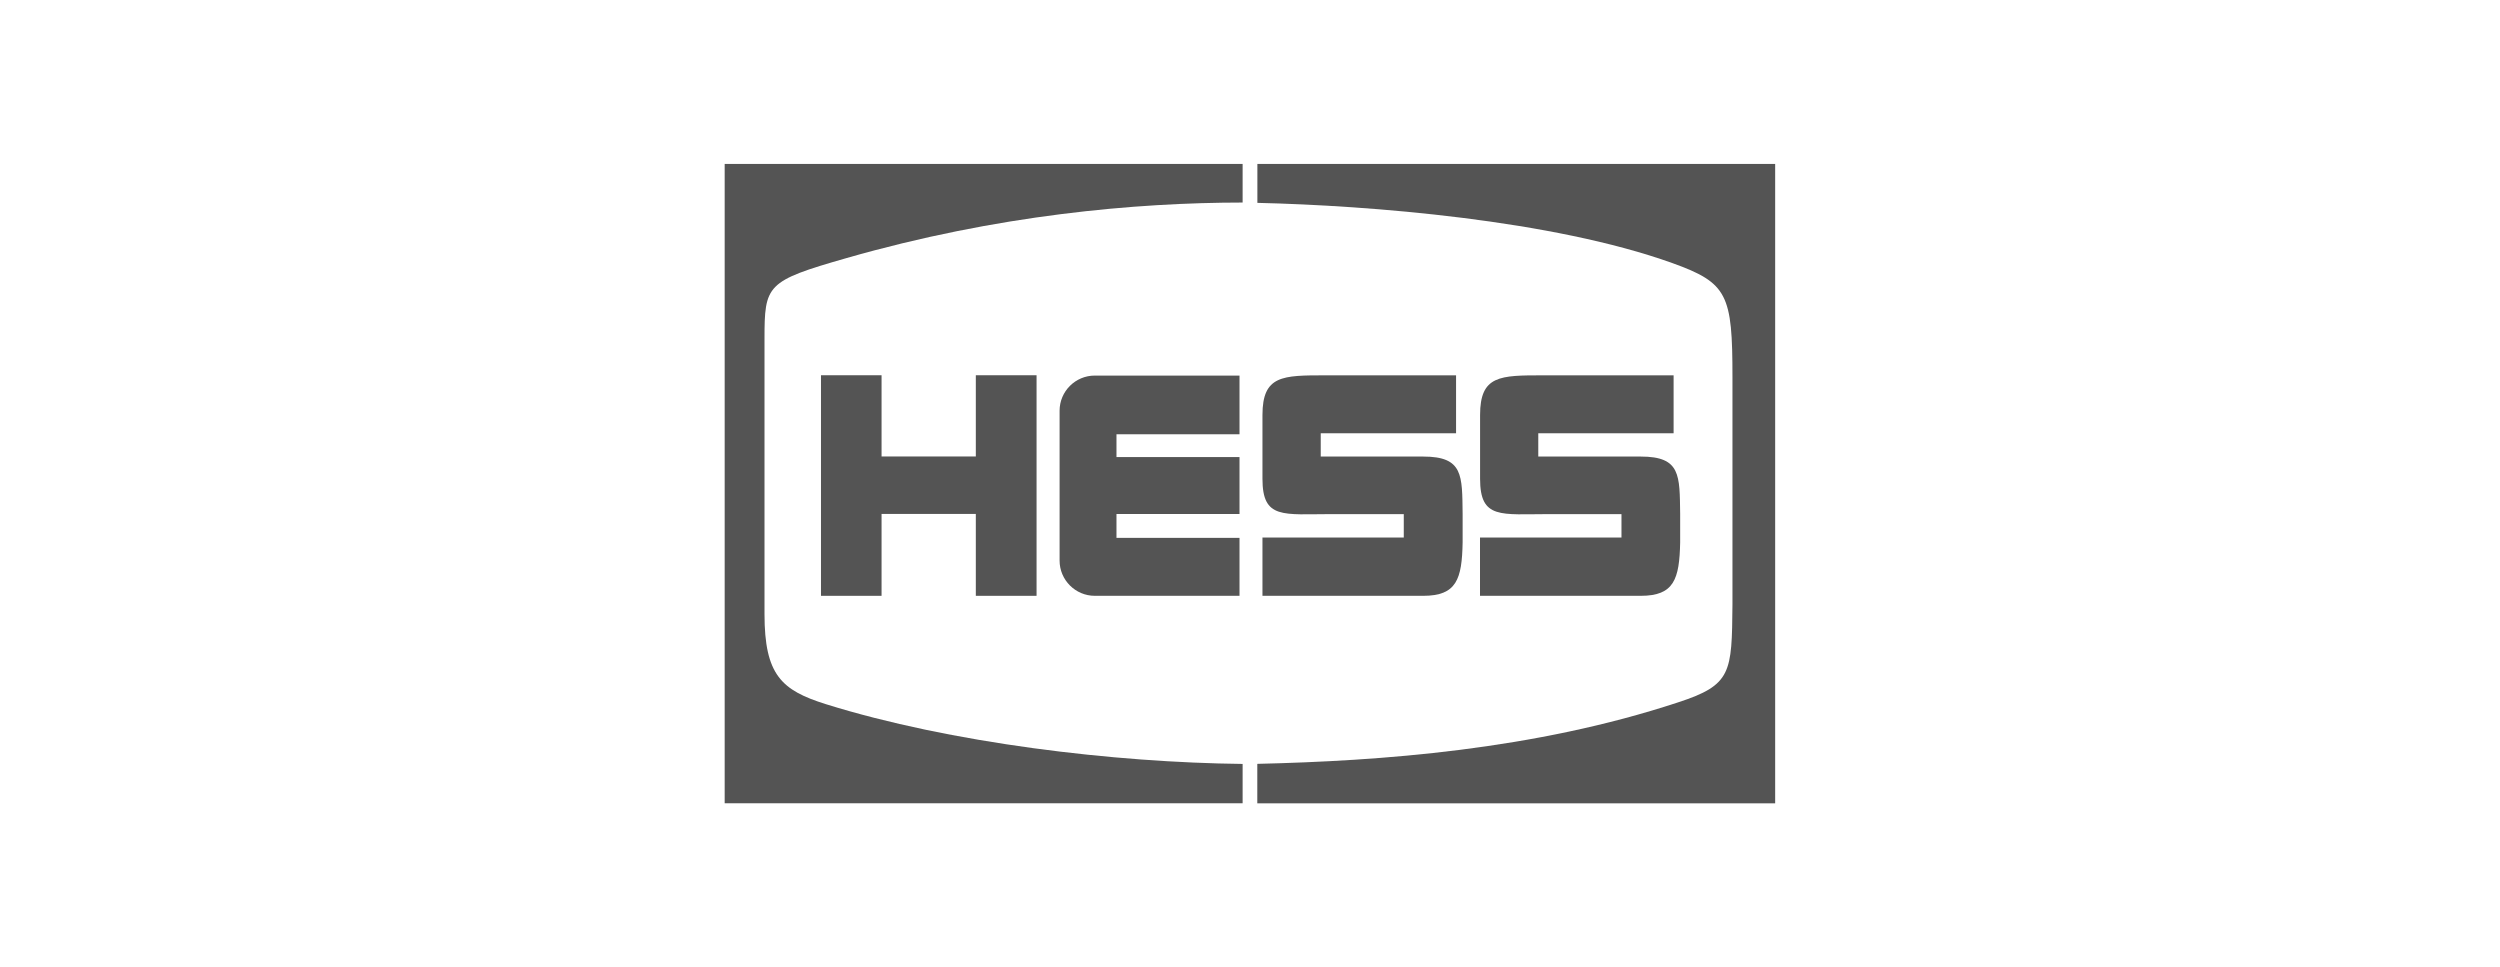 <svg xmlns="http://www.w3.org/2000/svg" id="Layer_1" data-name="Layer 1" width="305" height="118" viewBox="0 0 305 118"><defs><style>      .cls-1 {        fill: #545454;        fill-rule: evenodd;      }    </style></defs><polygon class="cls-1" points="107.55 45.78 100.16 45.78 100.16 72.69 107.55 72.69 107.55 62.7 119.05 62.7 119.05 72.69 126.46 72.69 126.46 45.78 119.05 45.78 119.05 55.69 107.55 55.69 107.55 45.78 107.55 45.78"></polygon><path class="cls-1" d="m154.02,65.57v7.12h19.61c4.08,0,4.73-2.03,4.81-6.52.01-.71.01-2.51,0-3.46-.06-4.73.09-7.01-4.81-7.01h-12.5v-2.84h16.51v-7.07h-15.92c-5.26,0-7.7,0-7.7,4.84,0,.65,0,6.6,0,7.78,0,4.97,2.51,4.31,8.5,4.31h8.74v2.86h-17.25Z"></path><path class="cls-1" d="m180.56,65.57v7.12h19.61c4.07,0,4.72-2.03,4.81-6.52,0-.71,0-2.51,0-3.46-.07-4.73.09-7.01-4.81-7.01h-12.5v-2.84h16.51v-7.07h-15.91c-5.27,0-7.7,0-7.7,4.84,0,.65,0,6.6,0,7.78,0,4.97,2.51,4.31,8.51,4.31h8.74v2.86h-17.25Z"></path><path class="cls-1" d="m151.6,24.72v-4.72h-63.19v78h63.19v-4.8c-15.61-.17-35.6-2.53-50.87-7.3-5.37-1.69-7.46-3.54-7.46-10.98v-33.55c0-6.64.22-7.08,9.99-9.88,18.4-5.28,35.33-6.77,48.34-6.78h0Z"></path><path class="cls-1" d="m153.4,20v4.75c13.72.32,35.98,2.09,50.64,7.35,6.74,2.43,7.32,3.83,7.32,13.93v27.72c-.08,8.34-.08,9.81-6.67,11.95-17.53,5.78-36.22,7.14-51.3,7.49v4.82h63.18V20h-63.18Z"></path><path class="cls-1" d="m151.22,52.98v-7.16h-17.65c-2.37,0-4.3,1.92-4.3,4.29h0v18.28c0,2.37,1.93,4.3,4.3,4.3h17.65v-7.07h-15.01v-2.91h15.01v-6.95h-15.01v-2.78h15.01Z"></path></svg>